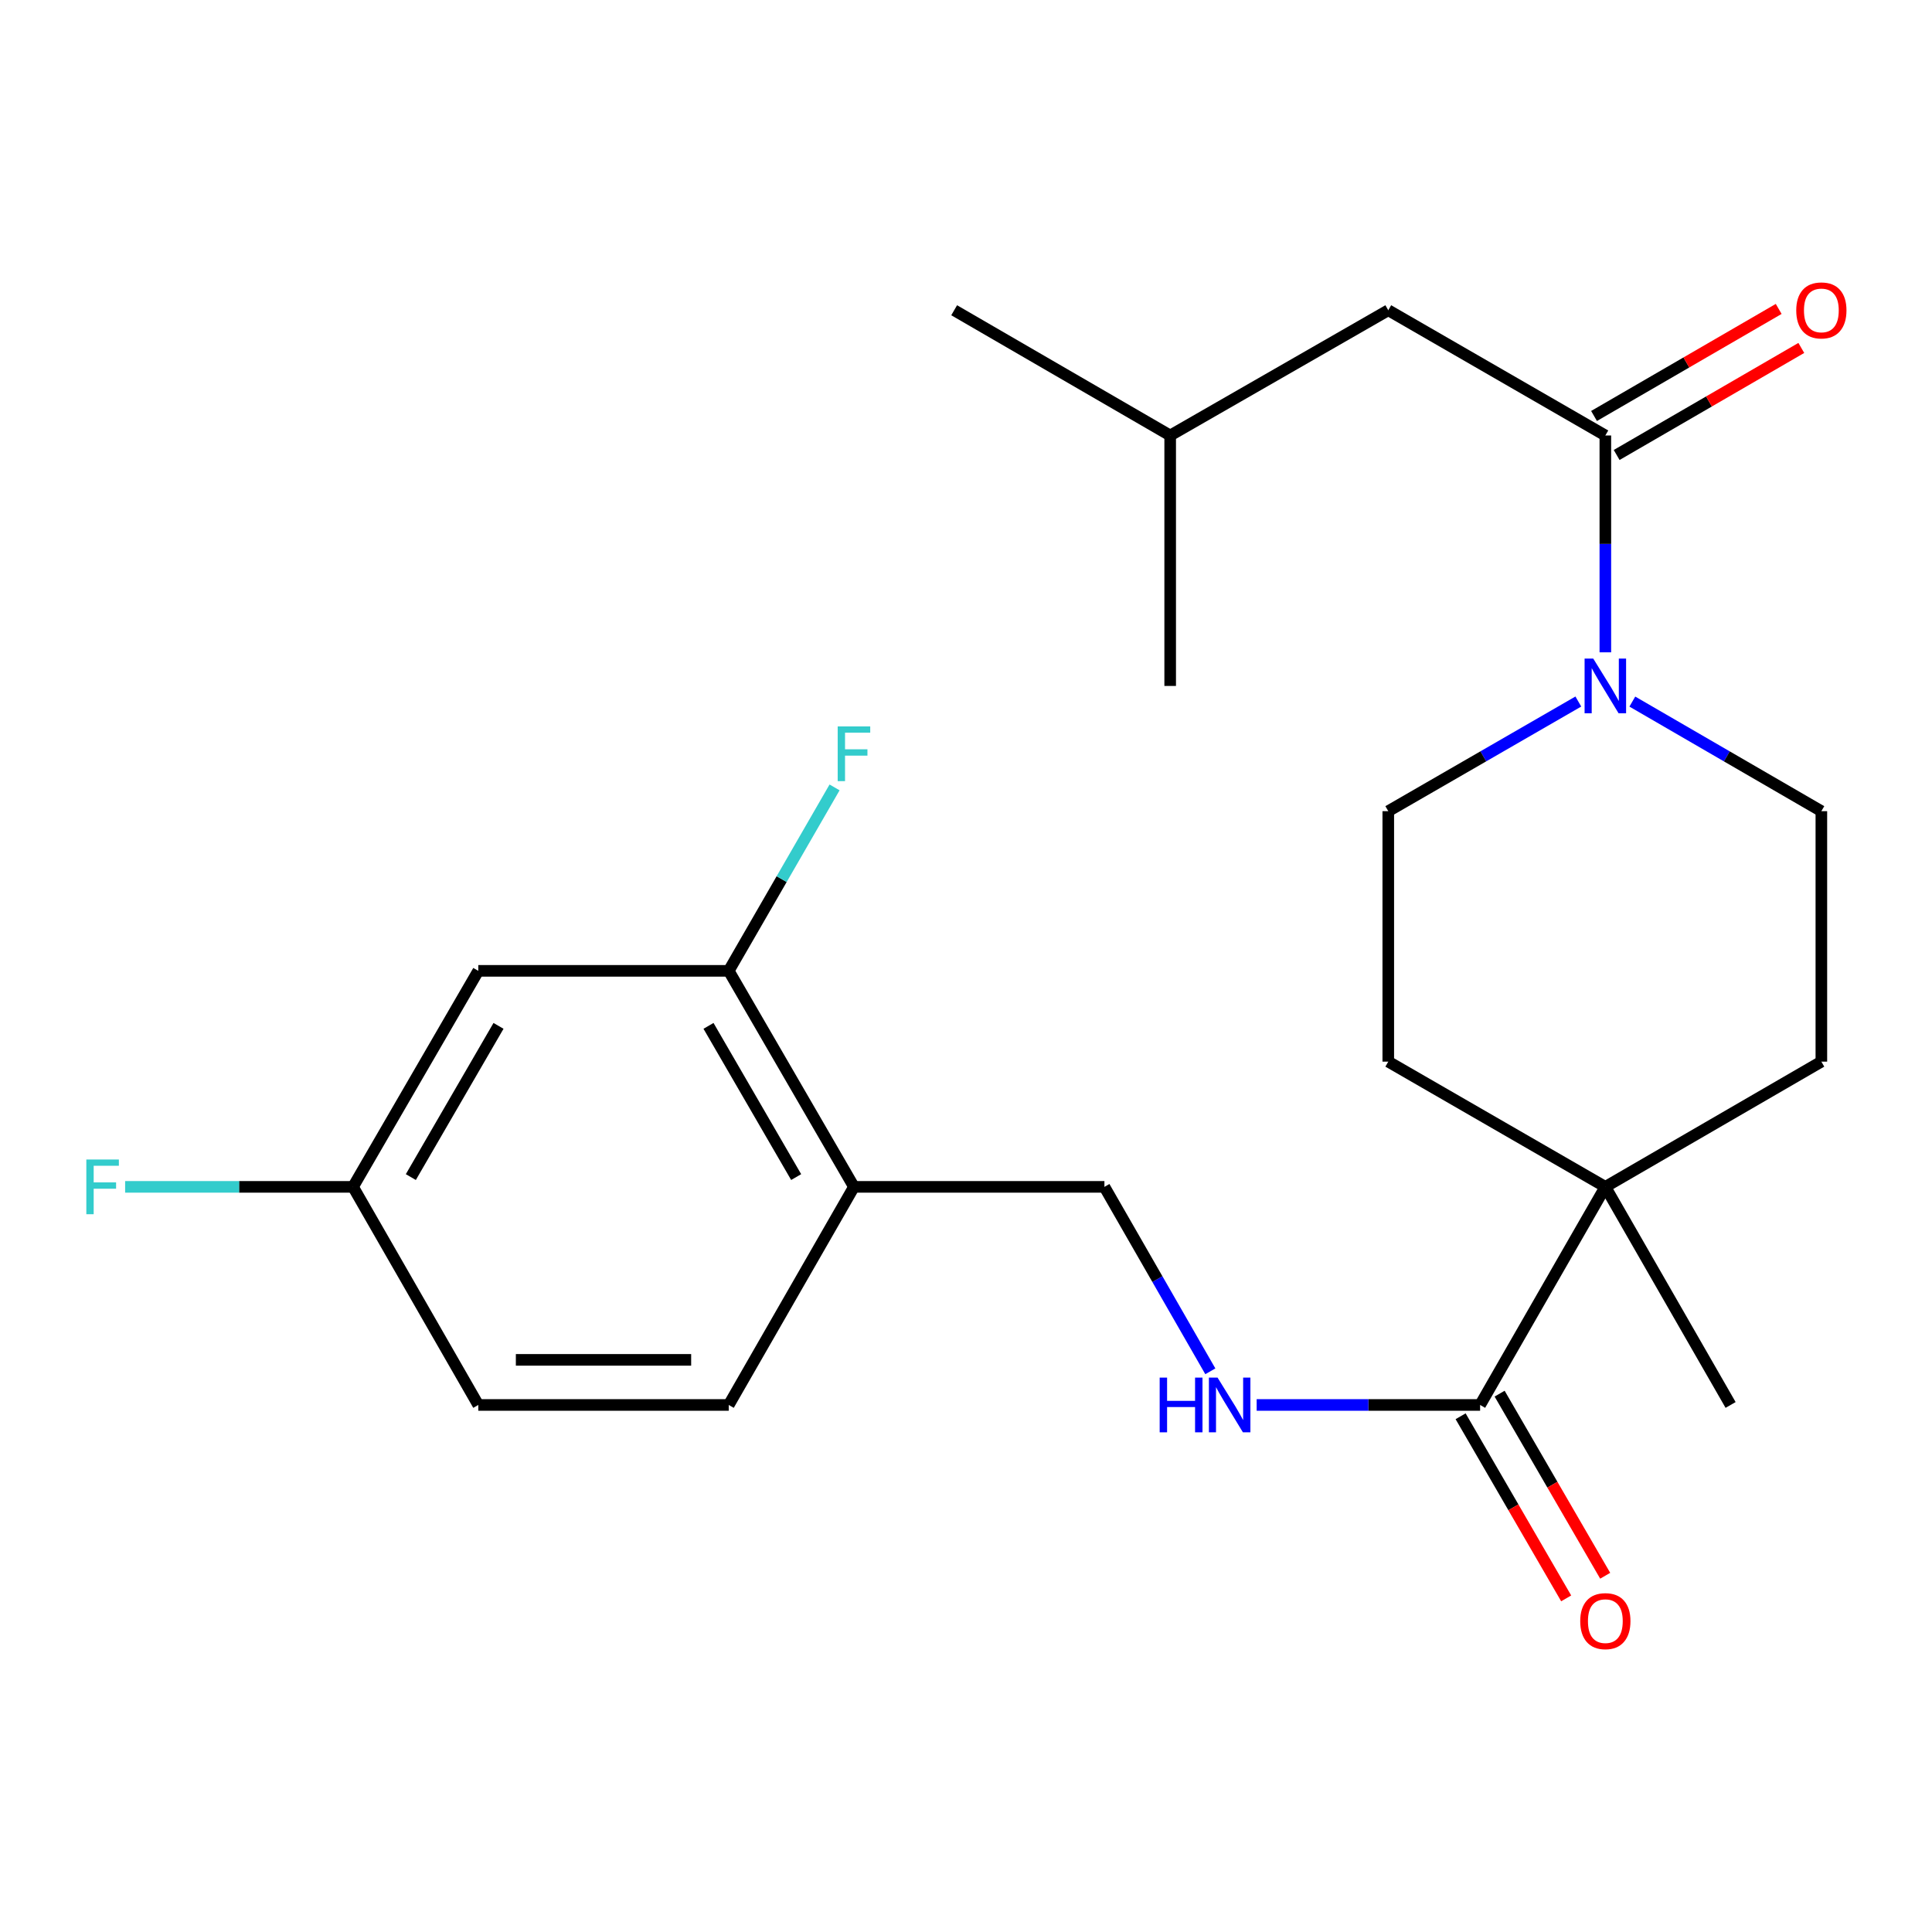 <?xml version='1.0' encoding='iso-8859-1'?>
<svg version='1.1' baseProfile='full'
              xmlns='http://www.w3.org/2000/svg'
                      xmlns:rdkit='http://www.rdkit.org/xml'
                      xmlns:xlink='http://www.w3.org/1999/xlink'
                  xml:space='preserve'
width='1000px' height='1000px' viewBox='0 0 1000 1000'>
<!-- END OF HEADER -->
<rect style='opacity:1.0;fill:#FFFFFF;stroke:none' width='1000' height='1000' x='0' y='0'> </rect>
<path class='bond-0' d='M 830.923,337.642 L 830.923,281.523' style='fill:none;fill-rule:evenodd;stroke:#0000FF;stroke-width:6px;stroke-linecap:butt;stroke-linejoin:miter;stroke-opacity:1' />
<path class='bond-0' d='M 830.923,281.523 L 830.923,225.404' style='fill:none;fill-rule:evenodd;stroke:#000000;stroke-width:6px;stroke-linecap:butt;stroke-linejoin:miter;stroke-opacity:1' />
<path class='bond-7' d='M 816.94,363.11 L 767.755,391.486' style='fill:none;fill-rule:evenodd;stroke:#0000FF;stroke-width:6px;stroke-linecap:butt;stroke-linejoin:miter;stroke-opacity:1' />
<path class='bond-7' d='M 767.755,391.486 L 718.569,419.862' style='fill:none;fill-rule:evenodd;stroke:#000000;stroke-width:6px;stroke-linecap:butt;stroke-linejoin:miter;stroke-opacity:1' />
<path class='bond-8' d='M 844.894,363.142 L 893.813,391.502' style='fill:none;fill-rule:evenodd;stroke:#0000FF;stroke-width:6px;stroke-linecap:butt;stroke-linejoin:miter;stroke-opacity:1' />
<path class='bond-8' d='M 893.813,391.502 L 942.733,419.862' style='fill:none;fill-rule:evenodd;stroke:#000000;stroke-width:6px;stroke-linecap:butt;stroke-linejoin:miter;stroke-opacity:1' />
<path class='bond-9' d='M 830.923,225.404 L 718.569,160.585' style='fill:none;fill-rule:evenodd;stroke:#000000;stroke-width:6px;stroke-linecap:butt;stroke-linejoin:miter;stroke-opacity:1' />
<path class='bond-11' d='M 836.776,235.5 L 884.565,207.796' style='fill:none;fill-rule:evenodd;stroke:#000000;stroke-width:6px;stroke-linecap:butt;stroke-linejoin:miter;stroke-opacity:1' />
<path class='bond-11' d='M 884.565,207.796 L 932.354,180.091' style='fill:none;fill-rule:evenodd;stroke:#FF0000;stroke-width:6px;stroke-linecap:butt;stroke-linejoin:miter;stroke-opacity:1' />
<path class='bond-11' d='M 825.07,215.309 L 872.859,187.604' style='fill:none;fill-rule:evenodd;stroke:#000000;stroke-width:6px;stroke-linecap:butt;stroke-linejoin:miter;stroke-opacity:1' />
<path class='bond-11' d='M 872.859,187.604 L 920.649,159.899' style='fill:none;fill-rule:evenodd;stroke:#FF0000;stroke-width:6px;stroke-linecap:butt;stroke-linejoin:miter;stroke-opacity:1' />
<path class='bond-1' d='M 766.104,727.205 L 830.923,614.32' style='fill:none;fill-rule:evenodd;stroke:#000000;stroke-width:6px;stroke-linecap:butt;stroke-linejoin:miter;stroke-opacity:1' />
<path class='bond-5' d='M 766.104,727.205 L 708.275,727.205' style='fill:none;fill-rule:evenodd;stroke:#000000;stroke-width:6px;stroke-linecap:butt;stroke-linejoin:miter;stroke-opacity:1' />
<path class='bond-5' d='M 708.275,727.205 L 650.446,727.205' style='fill:none;fill-rule:evenodd;stroke:#0000FF;stroke-width:6px;stroke-linecap:butt;stroke-linejoin:miter;stroke-opacity:1' />
<path class='bond-12' d='M 756.008,733.058 L 783.33,780.188' style='fill:none;fill-rule:evenodd;stroke:#000000;stroke-width:6px;stroke-linecap:butt;stroke-linejoin:miter;stroke-opacity:1' />
<path class='bond-12' d='M 783.33,780.188 L 810.652,827.317' style='fill:none;fill-rule:evenodd;stroke:#FF0000;stroke-width:6px;stroke-linecap:butt;stroke-linejoin:miter;stroke-opacity:1' />
<path class='bond-12' d='M 776.2,721.352 L 803.522,768.482' style='fill:none;fill-rule:evenodd;stroke:#000000;stroke-width:6px;stroke-linecap:butt;stroke-linejoin:miter;stroke-opacity:1' />
<path class='bond-12' d='M 803.522,768.482 L 830.844,815.611' style='fill:none;fill-rule:evenodd;stroke:#FF0000;stroke-width:6px;stroke-linecap:butt;stroke-linejoin:miter;stroke-opacity:1' />
<path class='bond-2' d='M 830.923,614.32 L 942.733,549.5' style='fill:none;fill-rule:evenodd;stroke:#000000;stroke-width:6px;stroke-linecap:butt;stroke-linejoin:miter;stroke-opacity:1' />
<path class='bond-20' d='M 830.923,614.32 L 895.755,727.205' style='fill:none;fill-rule:evenodd;stroke:#000000;stroke-width:6px;stroke-linecap:butt;stroke-linejoin:miter;stroke-opacity:1' />
<path class='bond-24' d='M 830.923,614.32 L 718.569,549.5' style='fill:none;fill-rule:evenodd;stroke:#000000;stroke-width:6px;stroke-linecap:butt;stroke-linejoin:miter;stroke-opacity:1' />
<path class='bond-3' d='M 377.189,502.51 L 442.008,614.32' style='fill:none;fill-rule:evenodd;stroke:#000000;stroke-width:6px;stroke-linecap:butt;stroke-linejoin:miter;stroke-opacity:1' />
<path class='bond-3' d='M 366.72,530.987 L 412.093,609.254' style='fill:none;fill-rule:evenodd;stroke:#000000;stroke-width:6px;stroke-linecap:butt;stroke-linejoin:miter;stroke-opacity:1' />
<path class='bond-6' d='M 377.189,502.51 L 247.563,502.51' style='fill:none;fill-rule:evenodd;stroke:#000000;stroke-width:6px;stroke-linecap:butt;stroke-linejoin:miter;stroke-opacity:1' />
<path class='bond-17' d='M 377.189,502.51 L 404.578,455.034' style='fill:none;fill-rule:evenodd;stroke:#000000;stroke-width:6px;stroke-linecap:butt;stroke-linejoin:miter;stroke-opacity:1' />
<path class='bond-17' d='M 404.578,455.034 L 431.968,407.559' style='fill:none;fill-rule:evenodd;stroke:#33CCCC;stroke-width:6px;stroke-linecap:butt;stroke-linejoin:miter;stroke-opacity:1' />
<path class='bond-4' d='M 442.008,614.32 L 571.646,614.32' style='fill:none;fill-rule:evenodd;stroke:#000000;stroke-width:6px;stroke-linecap:butt;stroke-linejoin:miter;stroke-opacity:1' />
<path class='bond-15' d='M 442.008,614.32 L 377.189,727.205' style='fill:none;fill-rule:evenodd;stroke:#000000;stroke-width:6px;stroke-linecap:butt;stroke-linejoin:miter;stroke-opacity:1' />
<path class='bond-10' d='M 626.466,709.791 L 599.056,662.055' style='fill:none;fill-rule:evenodd;stroke:#0000FF;stroke-width:6px;stroke-linecap:butt;stroke-linejoin:miter;stroke-opacity:1' />
<path class='bond-10' d='M 599.056,662.055 L 571.646,614.32' style='fill:none;fill-rule:evenodd;stroke:#000000;stroke-width:6px;stroke-linecap:butt;stroke-linejoin:miter;stroke-opacity:1' />
<path class='bond-25' d='M 247.563,502.51 L 182.731,614.32' style='fill:none;fill-rule:evenodd;stroke:#000000;stroke-width:6px;stroke-linecap:butt;stroke-linejoin:miter;stroke-opacity:1' />
<path class='bond-25' d='M 258.029,530.989 L 212.647,609.256' style='fill:none;fill-rule:evenodd;stroke:#000000;stroke-width:6px;stroke-linecap:butt;stroke-linejoin:miter;stroke-opacity:1' />
<path class='bond-13' d='M 718.569,419.862 L 718.569,549.5' style='fill:none;fill-rule:evenodd;stroke:#000000;stroke-width:6px;stroke-linecap:butt;stroke-linejoin:miter;stroke-opacity:1' />
<path class='bond-14' d='M 942.733,419.862 L 942.733,549.5' style='fill:none;fill-rule:evenodd;stroke:#000000;stroke-width:6px;stroke-linecap:butt;stroke-linejoin:miter;stroke-opacity:1' />
<path class='bond-21' d='M 718.569,160.585 L 605.683,225.404' style='fill:none;fill-rule:evenodd;stroke:#000000;stroke-width:6px;stroke-linecap:butt;stroke-linejoin:miter;stroke-opacity:1' />
<path class='bond-18' d='M 377.189,727.205 L 247.563,727.205' style='fill:none;fill-rule:evenodd;stroke:#000000;stroke-width:6px;stroke-linecap:butt;stroke-linejoin:miter;stroke-opacity:1' />
<path class='bond-18' d='M 357.745,703.866 L 267.007,703.866' style='fill:none;fill-rule:evenodd;stroke:#000000;stroke-width:6px;stroke-linecap:butt;stroke-linejoin:miter;stroke-opacity:1' />
<path class='bond-16' d='M 182.731,614.32 L 247.563,727.205' style='fill:none;fill-rule:evenodd;stroke:#000000;stroke-width:6px;stroke-linecap:butt;stroke-linejoin:miter;stroke-opacity:1' />
<path class='bond-19' d='M 182.731,614.32 L 123.749,614.32' style='fill:none;fill-rule:evenodd;stroke:#000000;stroke-width:6px;stroke-linecap:butt;stroke-linejoin:miter;stroke-opacity:1' />
<path class='bond-19' d='M 123.749,614.32 L 64.766,614.32' style='fill:none;fill-rule:evenodd;stroke:#33CCCC;stroke-width:6px;stroke-linecap:butt;stroke-linejoin:miter;stroke-opacity:1' />
<path class='bond-22' d='M 605.683,225.404 L 493.874,160.585' style='fill:none;fill-rule:evenodd;stroke:#000000;stroke-width:6px;stroke-linecap:butt;stroke-linejoin:miter;stroke-opacity:1' />
<path class='bond-23' d='M 605.683,225.404 L 605.683,355.043' style='fill:none;fill-rule:evenodd;stroke:#000000;stroke-width:6px;stroke-linecap:butt;stroke-linejoin:miter;stroke-opacity:1' />
<path  class='atom-0' d='M 824.663 340.883
L 833.943 355.883
Q 834.863 357.363, 836.343 360.043
Q 837.823 362.723, 837.903 362.883
L 837.903 340.883
L 841.663 340.883
L 841.663 369.203
L 837.783 369.203
L 827.823 352.803
Q 826.663 350.883, 825.423 348.683
Q 824.223 346.483, 823.863 345.803
L 823.863 369.203
L 820.183 369.203
L 820.183 340.883
L 824.663 340.883
' fill='#0000FF'/>
<path  class='atom-6' d='M 600.245 713.045
L 604.085 713.045
L 604.085 725.085
L 618.565 725.085
L 618.565 713.045
L 622.405 713.045
L 622.405 741.365
L 618.565 741.365
L 618.565 728.285
L 604.085 728.285
L 604.085 741.365
L 600.245 741.365
L 600.245 713.045
' fill='#0000FF'/>
<path  class='atom-6' d='M 630.205 713.045
L 639.485 728.045
Q 640.405 729.525, 641.885 732.205
Q 643.365 734.885, 643.445 735.045
L 643.445 713.045
L 647.205 713.045
L 647.205 741.365
L 643.325 741.365
L 633.365 724.965
Q 632.205 723.045, 630.965 720.845
Q 629.765 718.645, 629.405 717.965
L 629.405 741.365
L 625.725 741.365
L 625.725 713.045
L 630.205 713.045
' fill='#0000FF'/>
<path  class='atom-12' d='M 929.733 160.665
Q 929.733 153.865, 933.093 150.065
Q 936.453 146.265, 942.733 146.265
Q 949.013 146.265, 952.373 150.065
Q 955.733 153.865, 955.733 160.665
Q 955.733 167.545, 952.333 171.465
Q 948.933 175.345, 942.733 175.345
Q 936.493 175.345, 933.093 171.465
Q 929.733 167.585, 929.733 160.665
M 942.733 172.145
Q 947.053 172.145, 949.373 169.265
Q 951.733 166.345, 951.733 160.665
Q 951.733 155.105, 949.373 152.305
Q 947.053 149.465, 942.733 149.465
Q 938.413 149.465, 936.053 152.265
Q 933.733 155.065, 933.733 160.665
Q 933.733 166.385, 936.053 169.265
Q 938.413 172.145, 942.733 172.145
' fill='#FF0000'/>
<path  class='atom-13' d='M 817.923 839.095
Q 817.923 832.295, 821.283 828.495
Q 824.643 824.695, 830.923 824.695
Q 837.203 824.695, 840.563 828.495
Q 843.923 832.295, 843.923 839.095
Q 843.923 845.975, 840.523 849.895
Q 837.123 853.775, 830.923 853.775
Q 824.683 853.775, 821.283 849.895
Q 817.923 846.015, 817.923 839.095
M 830.923 850.575
Q 835.243 850.575, 837.563 847.695
Q 839.923 844.775, 839.923 839.095
Q 839.923 833.535, 837.563 830.735
Q 835.243 827.895, 830.923 827.895
Q 826.603 827.895, 824.243 830.695
Q 821.923 833.495, 821.923 839.095
Q 821.923 844.815, 824.243 847.695
Q 826.603 850.575, 830.923 850.575
' fill='#FF0000'/>
<path  class='atom-18' d='M 433.588 375.996
L 450.428 375.996
L 450.428 379.236
L 437.388 379.236
L 437.388 387.836
L 448.988 387.836
L 448.988 391.116
L 437.388 391.116
L 437.388 404.316
L 433.588 404.316
L 433.588 375.996
' fill='#33CCCC'/>
<path  class='atom-20' d='M 44.686 600.16
L 61.526 600.16
L 61.526 603.4
L 48.486 603.4
L 48.486 612
L 60.086 612
L 60.086 615.28
L 48.486 615.28
L 48.486 628.48
L 44.686 628.48
L 44.686 600.16
' fill='#33CCCC'/>
</svg>
